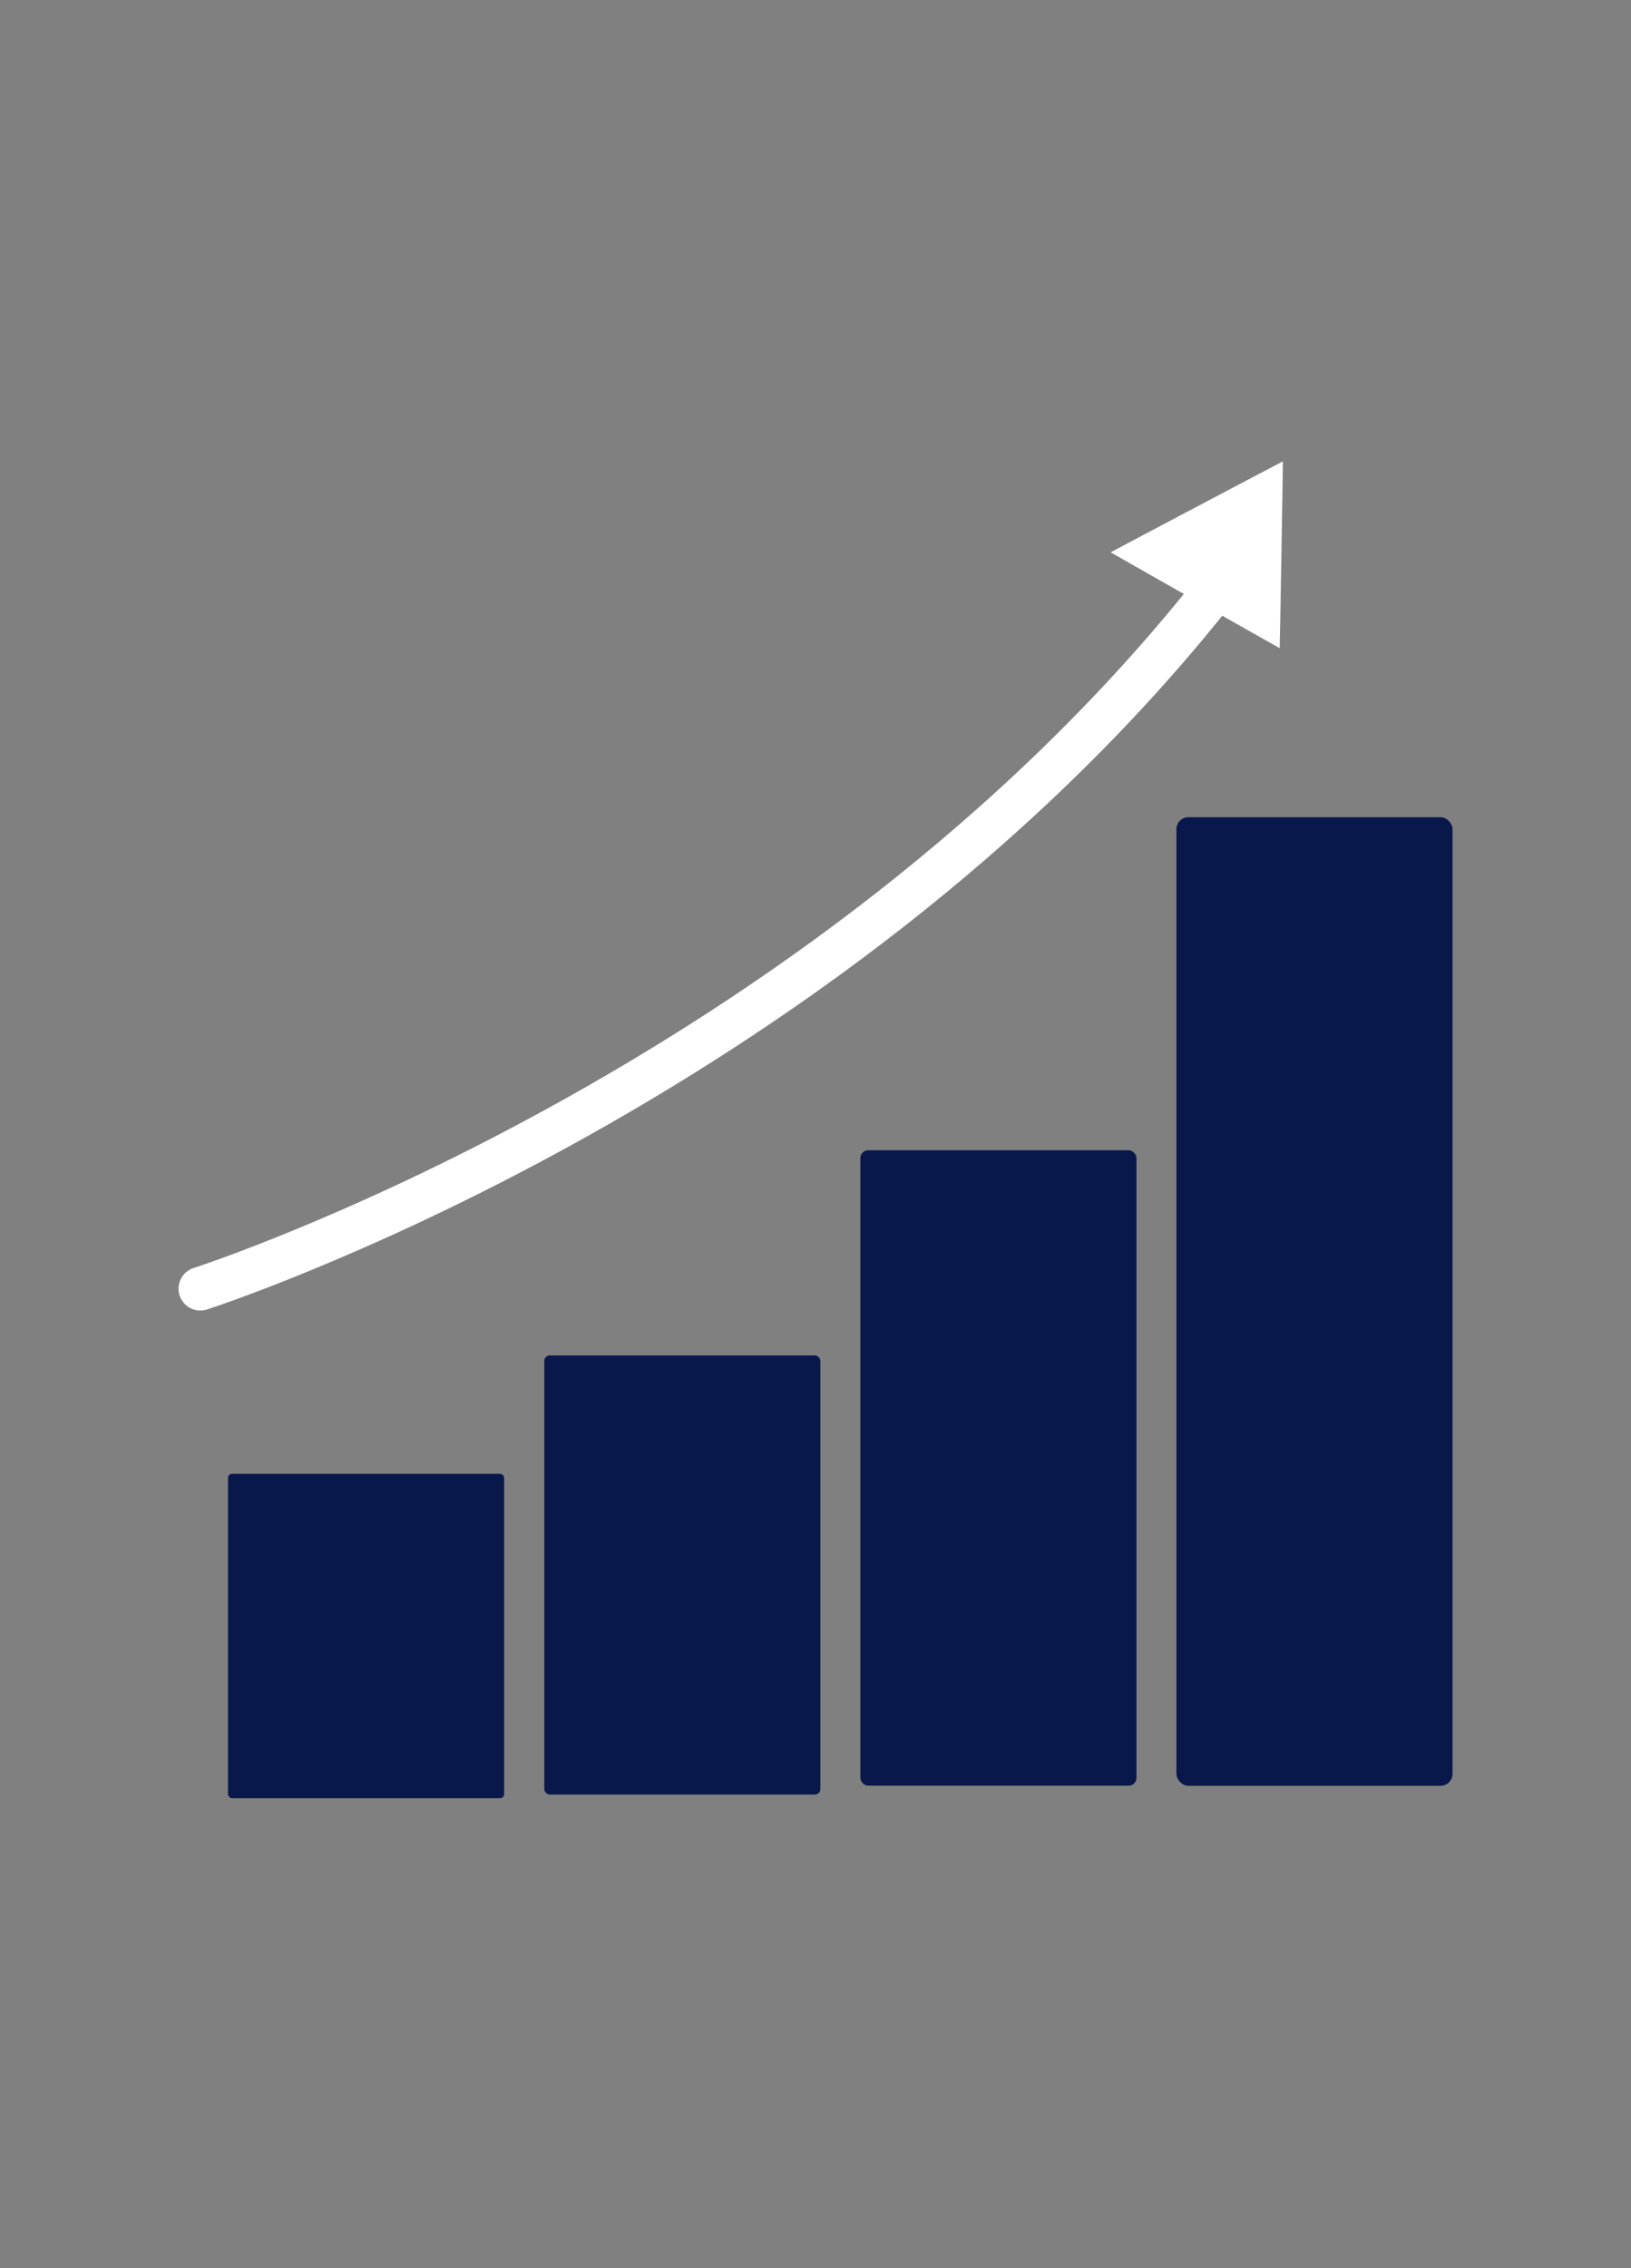 <?xml version="1.0" encoding="UTF-8" standalone="no"?>
<!-- Created with Inkscape (http://www.inkscape.org/) -->

<svg
   width="17.71mm"
   height="24.62mm"
   viewBox="0 0 17.71 24.62"
   version="1.1"
   id="svg1"
   xml:space="preserve"
   xmlns="http://www.w3.org/2000/svg"
   xmlns:svg="http://www.w3.org/2000/svg"><rect x="0" y="0" width="17.71" height="24.62" fill="#808080" stroke="none"/><defs
     id="defs1" /><g
     id="layer2"
     style="display:inline"
     transform="translate(-241.631,-92.141)"><g
       id="g9"
       transform="translate(0.092,0.077)"><rect
         style="fill:#08184a;fill-opacity:1;stroke:none;stroke-width:0.273;stroke-linecap:round;stroke-dasharray:none;stroke-opacity:1"
         id="rect28"
         width="2.998"
         height="3.521"
         x="244.015"
         y="108.061"
         ry="0.044" /><rect
         style="display:inline;fill:#08184a;fill-opacity:1;stroke:none;stroke-width:0.318;stroke-linecap:round;stroke-dasharray:none;stroke-opacity:1"
         id="rect28-7"
         width="2.998"
         height="4.766"
         x="247.449"
         y="106.776"
         ry="0.059" /><rect
         style="display:inline;fill:#08184a;fill-opacity:1;stroke:none;stroke-width:0.382;stroke-linecap:round;stroke-dasharray:none;stroke-opacity:1"
         id="rect28-5"
         width="2.998"
         height="6.897"
         x="250.881"
         y="104.549"
         ry="0.085" /><rect
         style="display:inline;fill:#08184a;fill-opacity:1;stroke:none;stroke-width:0.472;stroke-linecap:round;stroke-dasharray:none;stroke-opacity:1"
         id="rect28-54"
         width="2.998"
         height="10.513"
         x="254.313"
         y="100.934"
         ry="0.13" /><path
         style="fill:none;fill-opacity:1;stroke:#ffffff;stroke-width:0.473;stroke-linecap:round;stroke-dasharray:none;stroke-opacity:1"
         d="m 243.714,106.052 c 0,0 6.713,-2.155 11.003,-7.566"
         id="path37" /><path
         style="fill:#ffffff;fill-opacity:1;stroke:none;stroke-width:0.735;stroke-linecap:round;stroke-dasharray:none;stroke-opacity:1"
         id="path38"
         d="m 34.905,259.698 c -0.002,0.003 -3.954,0.003 -3.955,0 -0.002,-0.003 1.974,-3.426 1.978,-3.426 0.004,0 1.98,3.422 1.978,3.426 z"
         transform="matrix(0.464,0.263,-0.278,0.44,311.434,-24.348)" /></g></g></svg>
